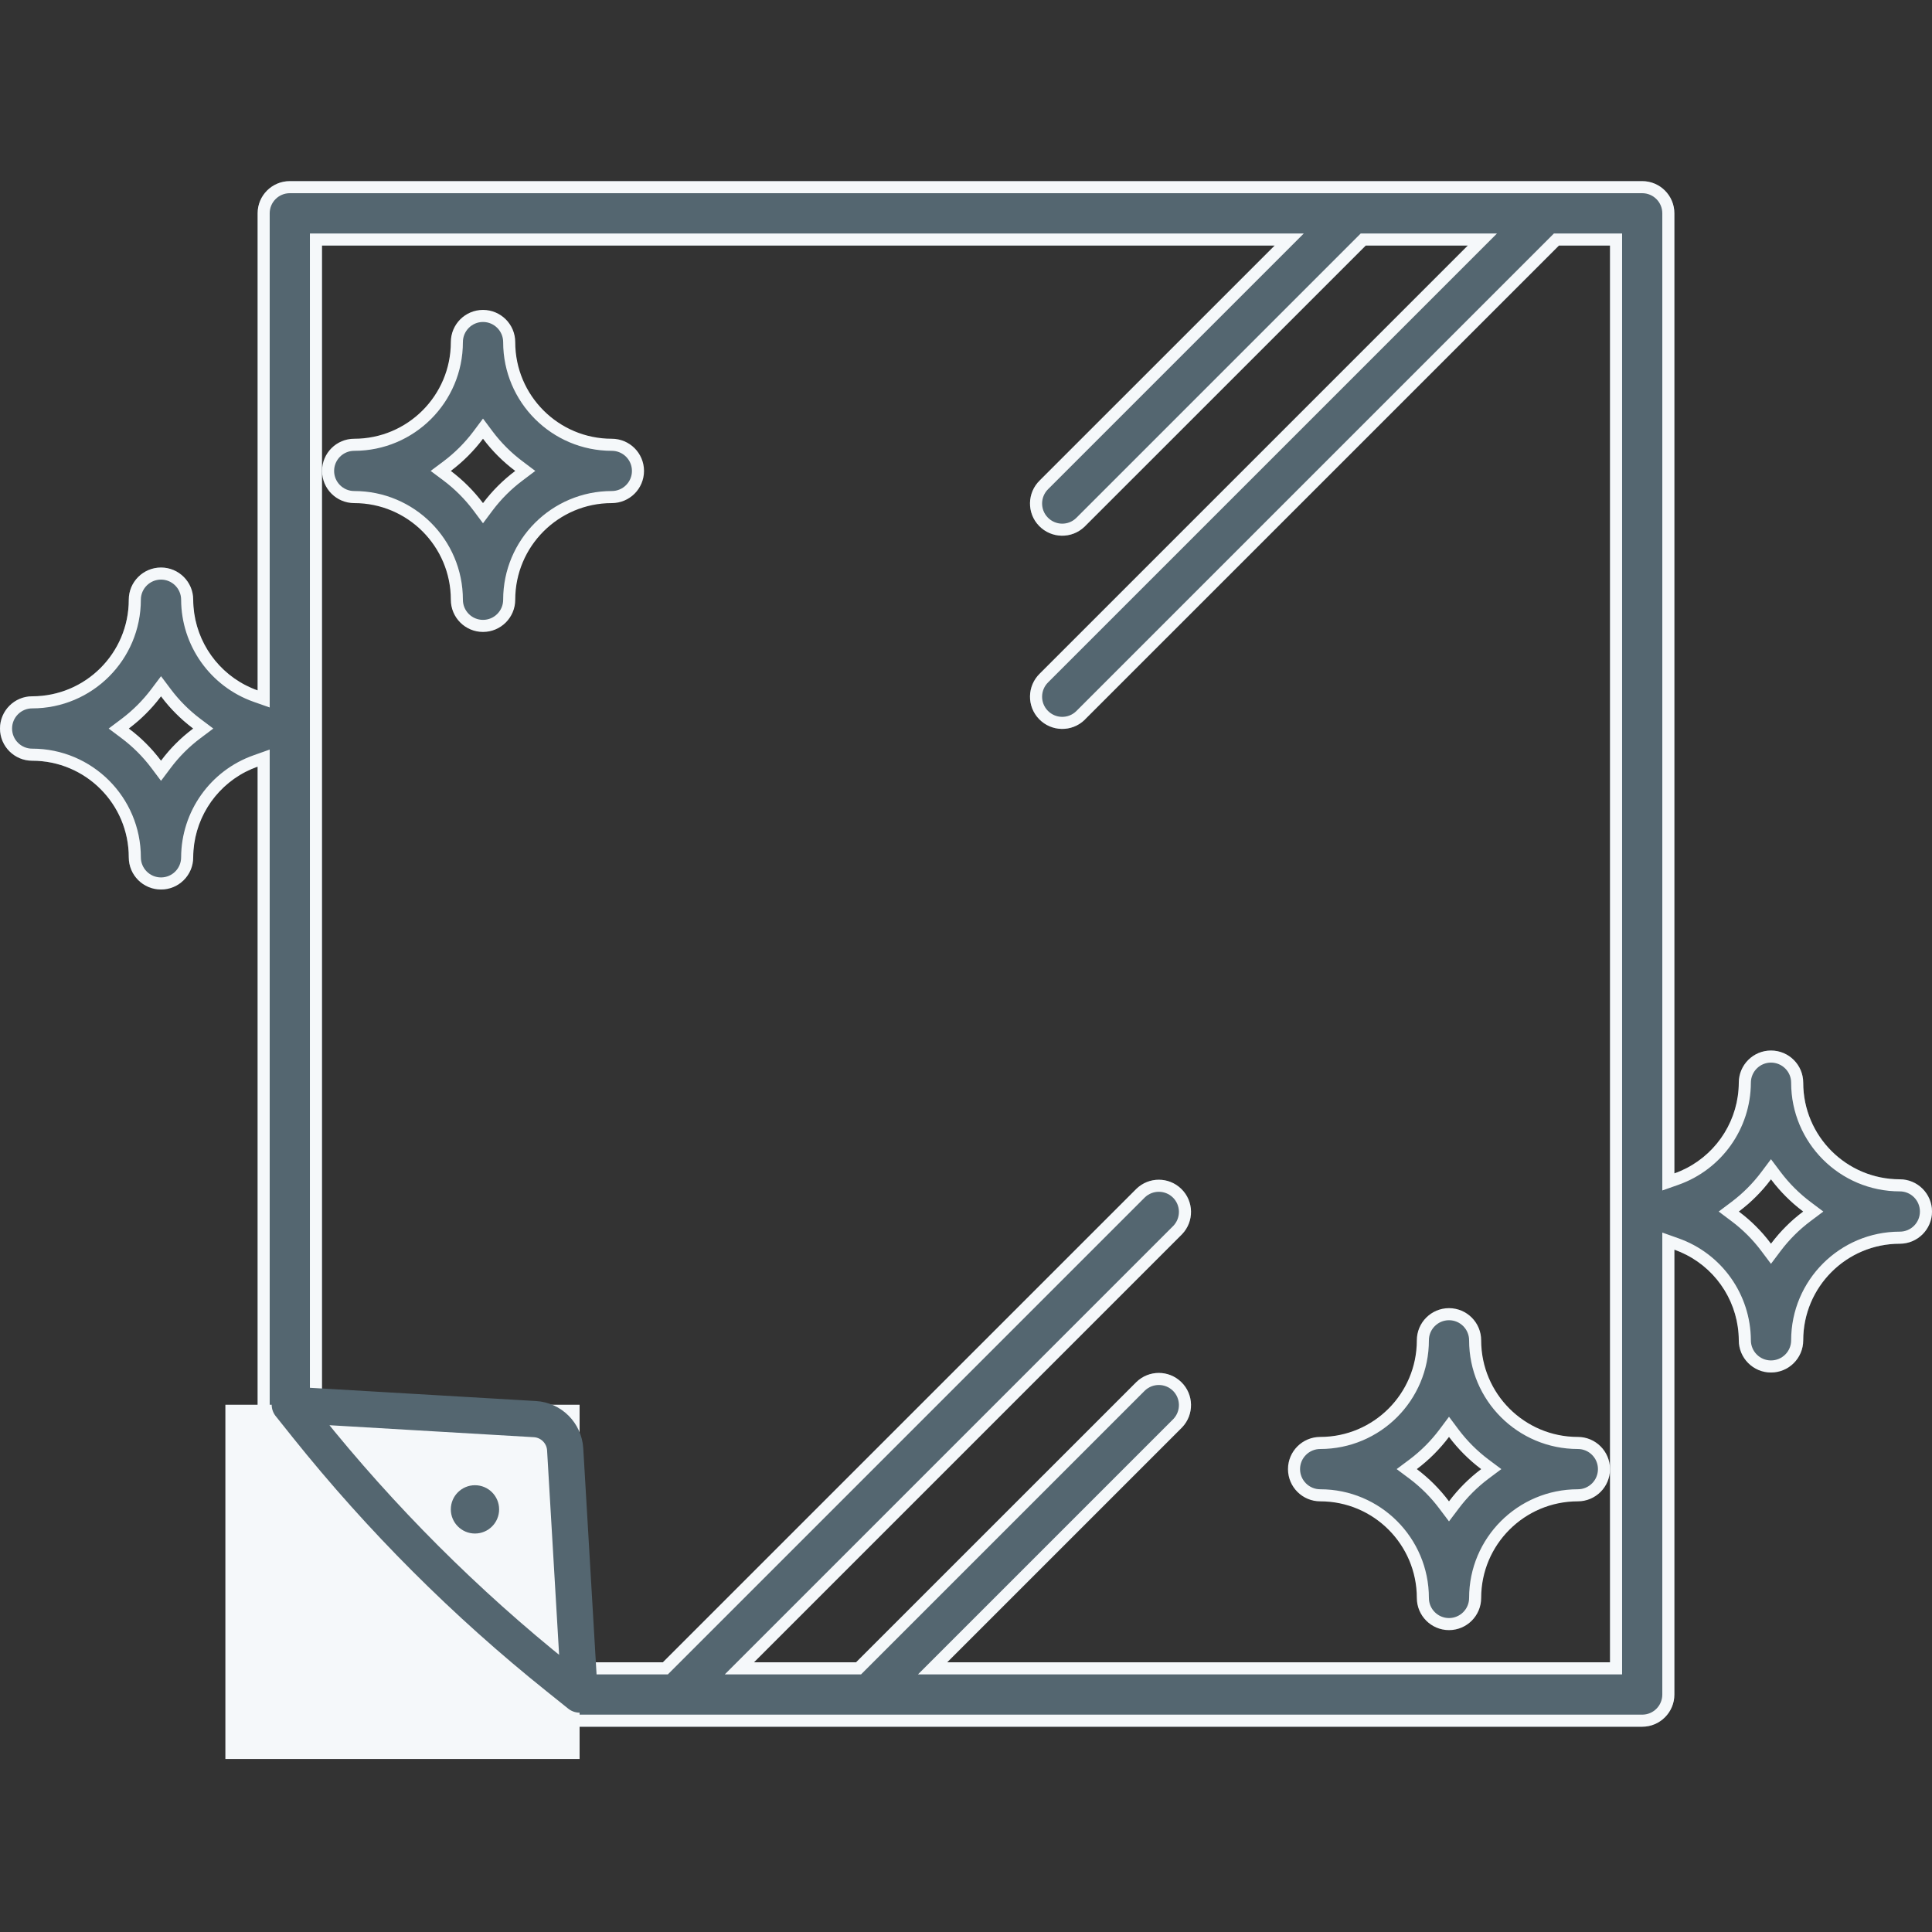 <?xml version="1.0" encoding="UTF-8"?> <svg xmlns="http://www.w3.org/2000/svg" width="32" height="32" viewBox="0 0 32 32" fill="none"><rect x="0" y="0" width="32" height="32" fill="#333333" stroke="none"/> <path d="M31.467 19.533C30.583 19.533 29.867 18.817 29.867 17.933C29.867 17.639 29.628 17.4 29.333 17.4C29.039 17.4 28.8 17.639 28.8 17.933C28.797 18.609 28.37 19.21 27.733 19.435V3.533C27.733 3.239 27.494 3 27.2 3H4.8C4.505 3 4.267 3.239 4.267 3.533V11.435C3.63 11.21 3.203 10.609 3.2 9.933C3.2 9.639 2.961 9.4 2.667 9.4C2.372 9.4 2.133 9.639 2.133 9.933C2.133 10.817 1.417 11.533 0.533 11.533C0.239 11.533 0 11.772 0 12.067C0 12.361 0.239 12.6 0.533 12.6C1.417 12.6 2.133 13.316 2.133 14.2C2.133 14.495 2.372 14.733 2.667 14.733C2.961 14.733 3.2 14.495 3.2 14.2C3.203 13.524 3.63 12.923 4.267 12.698V28.067C4.267 28.361 4.505 28.6 4.8 28.6H27.2C27.494 28.6 27.733 28.361 27.733 28.067V20.698C28.37 20.923 28.797 21.524 28.8 22.2C28.8 22.494 29.039 22.733 29.333 22.733C29.628 22.733 29.867 22.494 29.867 22.2C29.867 21.316 30.583 20.6 31.467 20.6C31.761 20.6 32 20.361 32 20.067C32 19.772 31.761 19.533 31.467 19.533ZM2.667 12.6C2.515 12.398 2.335 12.218 2.133 12.067C2.335 11.915 2.515 11.735 2.667 11.533C2.818 11.735 2.998 11.915 3.2 12.067C2.998 12.218 2.818 12.398 2.667 12.6ZM26.667 24.333V27.533H15.688L19.577 23.644C19.782 23.432 19.776 23.094 19.564 22.89C19.357 22.69 19.03 22.69 18.823 22.89L14.179 27.533H12.488L19.577 20.444C19.782 20.232 19.776 19.894 19.564 19.69C19.357 19.49 19.03 19.49 18.823 19.69L10.979 27.533H5.333V4.067H21.113L17.223 7.956C17.011 8.161 17.005 8.499 17.21 8.71C17.415 8.922 17.752 8.928 17.964 8.723C17.968 8.719 17.973 8.715 17.977 8.71L22.621 4.067H24.312L17.223 11.156C17.011 11.361 17.005 11.698 17.21 11.91C17.415 12.122 17.752 12.128 17.964 11.924C17.968 11.919 17.973 11.915 17.977 11.91L25.821 4.067H26.667V24.333ZM29.333 20.6C29.182 20.398 29.002 20.218 28.8 20.067C29.002 19.915 29.182 19.735 29.333 19.533C29.485 19.735 29.665 19.915 29.867 20.067C29.665 20.218 29.485 20.398 29.333 20.6Z" fill="#546670"></path> <path fill-rule="evenodd" clip-rule="evenodd" d="M29 17.934C28.997 18.694 28.517 19.37 27.8 19.624L27.533 19.718V3.533C27.533 3.349 27.384 3.2 27.2 3.2H4.8C4.616 3.2 4.467 3.349 4.467 3.533V11.718L4.2 11.624C3.483 11.37 3.003 10.694 3 9.934C3 9.75 2.851 9.6 2.667 9.6C2.483 9.6 2.333 9.749 2.333 9.933C2.333 10.928 1.527 11.733 0.533 11.733C0.349 11.733 0.2 11.883 0.2 12.067C0.2 12.251 0.349 12.4 0.533 12.4C1.527 12.4 2.333 13.206 2.333 14.2C2.333 14.384 2.483 14.533 2.667 14.533C2.851 14.533 3 14.384 3 14.2C3.003 13.44 3.483 12.763 4.2 12.51L4.467 12.415V28.067C4.467 28.251 4.616 28.4 4.8 28.4H27.2C27.384 28.4 27.533 28.251 27.533 28.067V20.415L27.8 20.51C28.517 20.763 28.997 21.439 29 22.199C29 22.383 29.149 22.533 29.333 22.533C29.517 22.533 29.667 22.384 29.667 22.2C29.667 21.206 30.473 20.4 31.467 20.4C31.651 20.4 31.8 20.251 31.8 20.067C31.8 19.883 31.651 19.733 31.467 19.733C30.473 19.733 29.667 18.927 29.667 17.933C29.667 17.749 29.517 17.6 29.333 17.6C29.149 17.6 29 17.75 29 17.934ZM2.667 12.933L2.507 12.72C2.366 12.533 2.2 12.367 2.013 12.227L1.8 12.067L2.013 11.907C2.2 11.766 2.366 11.6 2.507 11.413L2.667 11.2L2.827 11.413C2.967 11.6 3.133 11.766 3.32 11.907L3.533 12.067L3.32 12.227C3.133 12.367 2.967 12.533 2.827 12.72L2.667 12.933ZM26.867 27.733H15.205L19.434 23.504C19.561 23.371 19.557 23.161 19.425 23.033C19.296 22.909 19.092 22.909 18.963 23.032L14.262 27.733H12.005L19.434 20.304C19.561 20.171 19.557 19.961 19.425 19.833L19.564 19.69C19.776 19.894 19.782 20.232 19.577 20.444L12.488 27.533H14.179L18.823 22.89C19.03 22.69 19.357 22.69 19.564 22.89C19.776 23.094 19.782 23.432 19.577 23.644L15.688 27.533H26.667V4.067H25.821L17.977 11.91C17.973 11.915 17.968 11.919 17.964 11.924C17.752 12.128 17.415 12.122 17.21 11.91C17.005 11.698 17.011 11.361 17.223 11.156L24.312 4.067H22.621L17.977 8.71C17.974 8.714 17.971 8.717 17.968 8.72C17.966 8.721 17.965 8.722 17.964 8.723C17.752 8.928 17.415 8.922 17.21 8.71C17.005 8.499 17.011 8.161 17.223 7.956L21.113 4.067H5.333V27.533H10.979L18.823 19.69C19.03 19.49 19.357 19.49 19.564 19.69L19.425 19.833C19.296 19.709 19.092 19.709 18.963 19.832L11.062 27.733H5.133V3.867H21.595L17.362 8.1C17.23 8.228 17.226 8.439 17.354 8.571C17.482 8.704 17.693 8.708 17.825 8.58L17.826 8.579L17.834 8.571L17.836 8.569L22.538 3.867H24.795L17.362 11.3C17.23 11.428 17.226 11.639 17.354 11.771C17.482 11.904 17.693 11.908 17.825 11.78L17.826 11.779L17.834 11.771L17.836 11.769L25.738 3.867H26.867V27.733ZM29.333 20.933L29.173 20.72C29.033 20.533 28.867 20.367 28.68 20.227L28.467 20.067L28.68 19.907C28.867 19.766 29.033 19.6 29.173 19.413L29.333 19.2L29.493 19.413C29.634 19.6 29.8 19.766 29.987 19.907L30.2 20.067L29.987 20.227C29.8 20.367 29.634 20.533 29.493 20.72L29.333 20.933ZM28.8 22.2C28.797 21.598 28.458 21.055 27.933 20.785C27.869 20.752 27.803 20.723 27.733 20.698V28.067C27.733 28.361 27.494 28.6 27.2 28.6H4.8C4.505 28.6 4.267 28.361 4.267 28.067V12.698C4.197 12.723 4.131 12.752 4.067 12.784C3.542 13.055 3.203 13.598 3.2 14.2C3.2 14.495 2.961 14.733 2.667 14.733C2.372 14.733 2.133 14.495 2.133 14.2C2.133 13.316 1.417 12.6 0.533 12.6C0.239 12.6 0 12.361 0 12.067C0 11.772 0.239 11.533 0.533 11.533C1.417 11.533 2.133 10.817 2.133 9.933C2.133 9.639 2.372 9.4 2.667 9.4C2.961 9.4 3.2 9.639 3.2 9.933C3.203 10.536 3.542 11.078 4.067 11.349C4.131 11.382 4.197 11.411 4.267 11.435V3.533C4.267 3.239 4.505 3 4.8 3H27.2C27.494 3 27.733 3.239 27.733 3.533V19.435C27.803 19.411 27.869 19.382 27.933 19.349C28.458 19.078 28.797 18.535 28.8 17.933C28.8 17.639 29.039 17.4 29.333 17.4C29.628 17.4 29.867 17.639 29.867 17.933C29.867 18.817 30.583 19.533 31.467 19.533C31.761 19.533 32 19.772 32 20.067C32 20.361 31.761 20.6 31.467 20.6C30.583 20.6 29.867 21.316 29.867 22.2C29.867 22.494 29.628 22.733 29.333 22.733C29.039 22.733 28.8 22.494 28.8 22.2ZM2.537 12.44C2.582 12.492 2.625 12.545 2.667 12.6C2.708 12.545 2.751 12.492 2.796 12.44C2.872 12.354 2.954 12.272 3.04 12.196C3.092 12.151 3.145 12.108 3.2 12.067C3.145 12.025 3.092 11.982 3.04 11.937C2.954 11.861 2.872 11.779 2.796 11.693C2.751 11.642 2.708 11.588 2.667 11.533C2.625 11.588 2.582 11.642 2.537 11.693C2.461 11.779 2.379 11.861 2.293 11.937C2.241 11.982 2.188 12.025 2.133 12.067C2.188 12.108 2.241 12.151 2.293 12.196C2.379 12.272 2.461 12.354 2.537 12.44ZM29.204 20.44C29.249 20.492 29.292 20.545 29.333 20.6C29.375 20.545 29.418 20.492 29.463 20.44C29.539 20.354 29.621 20.272 29.707 20.196C29.759 20.151 29.812 20.108 29.867 20.067C29.812 20.025 29.759 19.982 29.707 19.937C29.621 19.861 29.539 19.779 29.463 19.693C29.418 19.642 29.375 19.588 29.333 19.533C29.292 19.588 29.249 19.642 29.204 19.693C29.128 19.779 29.046 19.861 28.96 19.937C28.908 19.982 28.855 20.025 28.8 20.067C28.855 20.108 28.908 20.151 28.96 20.196C29.046 20.272 29.128 20.354 29.204 20.44Z" fill="#F5F8FA"></path> <path d="M23.92 24.927L24 25.033L24.08 24.927C24.226 24.732 24.399 24.559 24.593 24.413L24.7 24.333L24.593 24.253C24.399 24.107 24.226 23.934 24.08 23.74L24 23.633L23.92 23.74C23.774 23.934 23.601 24.107 23.407 24.253L23.3 24.333L23.407 24.413C23.601 24.559 23.774 24.732 23.92 24.927ZM24.433 22.2C24.433 23.139 25.195 23.9 26.134 23.9C26.373 23.9 26.567 24.094 26.567 24.333C26.567 24.573 26.373 24.767 26.134 24.767C25.195 24.767 24.433 25.528 24.433 26.467C24.433 26.706 24.239 26.9 24 26.9C23.761 26.9 23.567 26.706 23.567 26.467C23.567 25.528 22.806 24.767 21.867 24.767C21.628 24.767 21.433 24.573 21.433 24.333C21.433 24.094 21.628 23.9 21.867 23.9C22.806 23.9 23.567 23.139 23.567 22.2C23.567 21.961 23.761 21.767 24 21.767C24.239 21.767 24.433 21.961 24.433 22.2Z" fill="#546670" stroke="#F5F8FA" stroke-width="0.2"></path> <path d="M7.92 8.393L8 8.5L8.08 8.393C8.226 8.199 8.399 8.026 8.594 7.88L8.7 7.8L8.594 7.72C8.399 7.574 8.226 7.401 8.08 7.207L8 7.1L7.92 7.207C7.774 7.401 7.601 7.574 7.407 7.72L7.3 7.8L7.407 7.88C7.601 8.026 7.774 8.199 7.92 8.393ZM8.434 5.667C8.434 6.606 9.195 7.367 10.133 7.367C10.373 7.367 10.567 7.561 10.567 7.8C10.567 8.039 10.373 8.233 10.133 8.233C9.195 8.233 8.434 8.994 8.434 9.933C8.434 10.173 8.239 10.367 8 10.367C7.761 10.367 7.567 10.173 7.567 9.933C7.567 8.994 6.806 8.233 5.867 8.233C5.628 8.233 5.434 8.039 5.434 7.8C5.434 7.561 5.628 7.367 5.867 7.367C6.806 7.367 7.567 6.606 7.567 5.667C7.567 5.427 7.761 5.233 8 5.233C8.239 5.233 8.434 5.427 8.434 5.667Z" fill="#546670" stroke="#F5F8FA" stroke-width="0.2"></path> <rect x="3.733" y="23.267" width="5.867" height="5.867" fill="#F5F8FA"></rect> <path d="M8.86 23.505L4.8 23.267L5.082 23.62C6.312 25.157 7.709 26.554 9.247 27.784L9.6 28.067L9.361 24.006C9.345 23.737 9.13 23.521 8.86 23.505Z" stroke="#546670" stroke-width="0.6" stroke-linejoin="round"></path> <circle cx="7.867" cy="25" r="0.4" fill="#546670"></circle> </svg> 